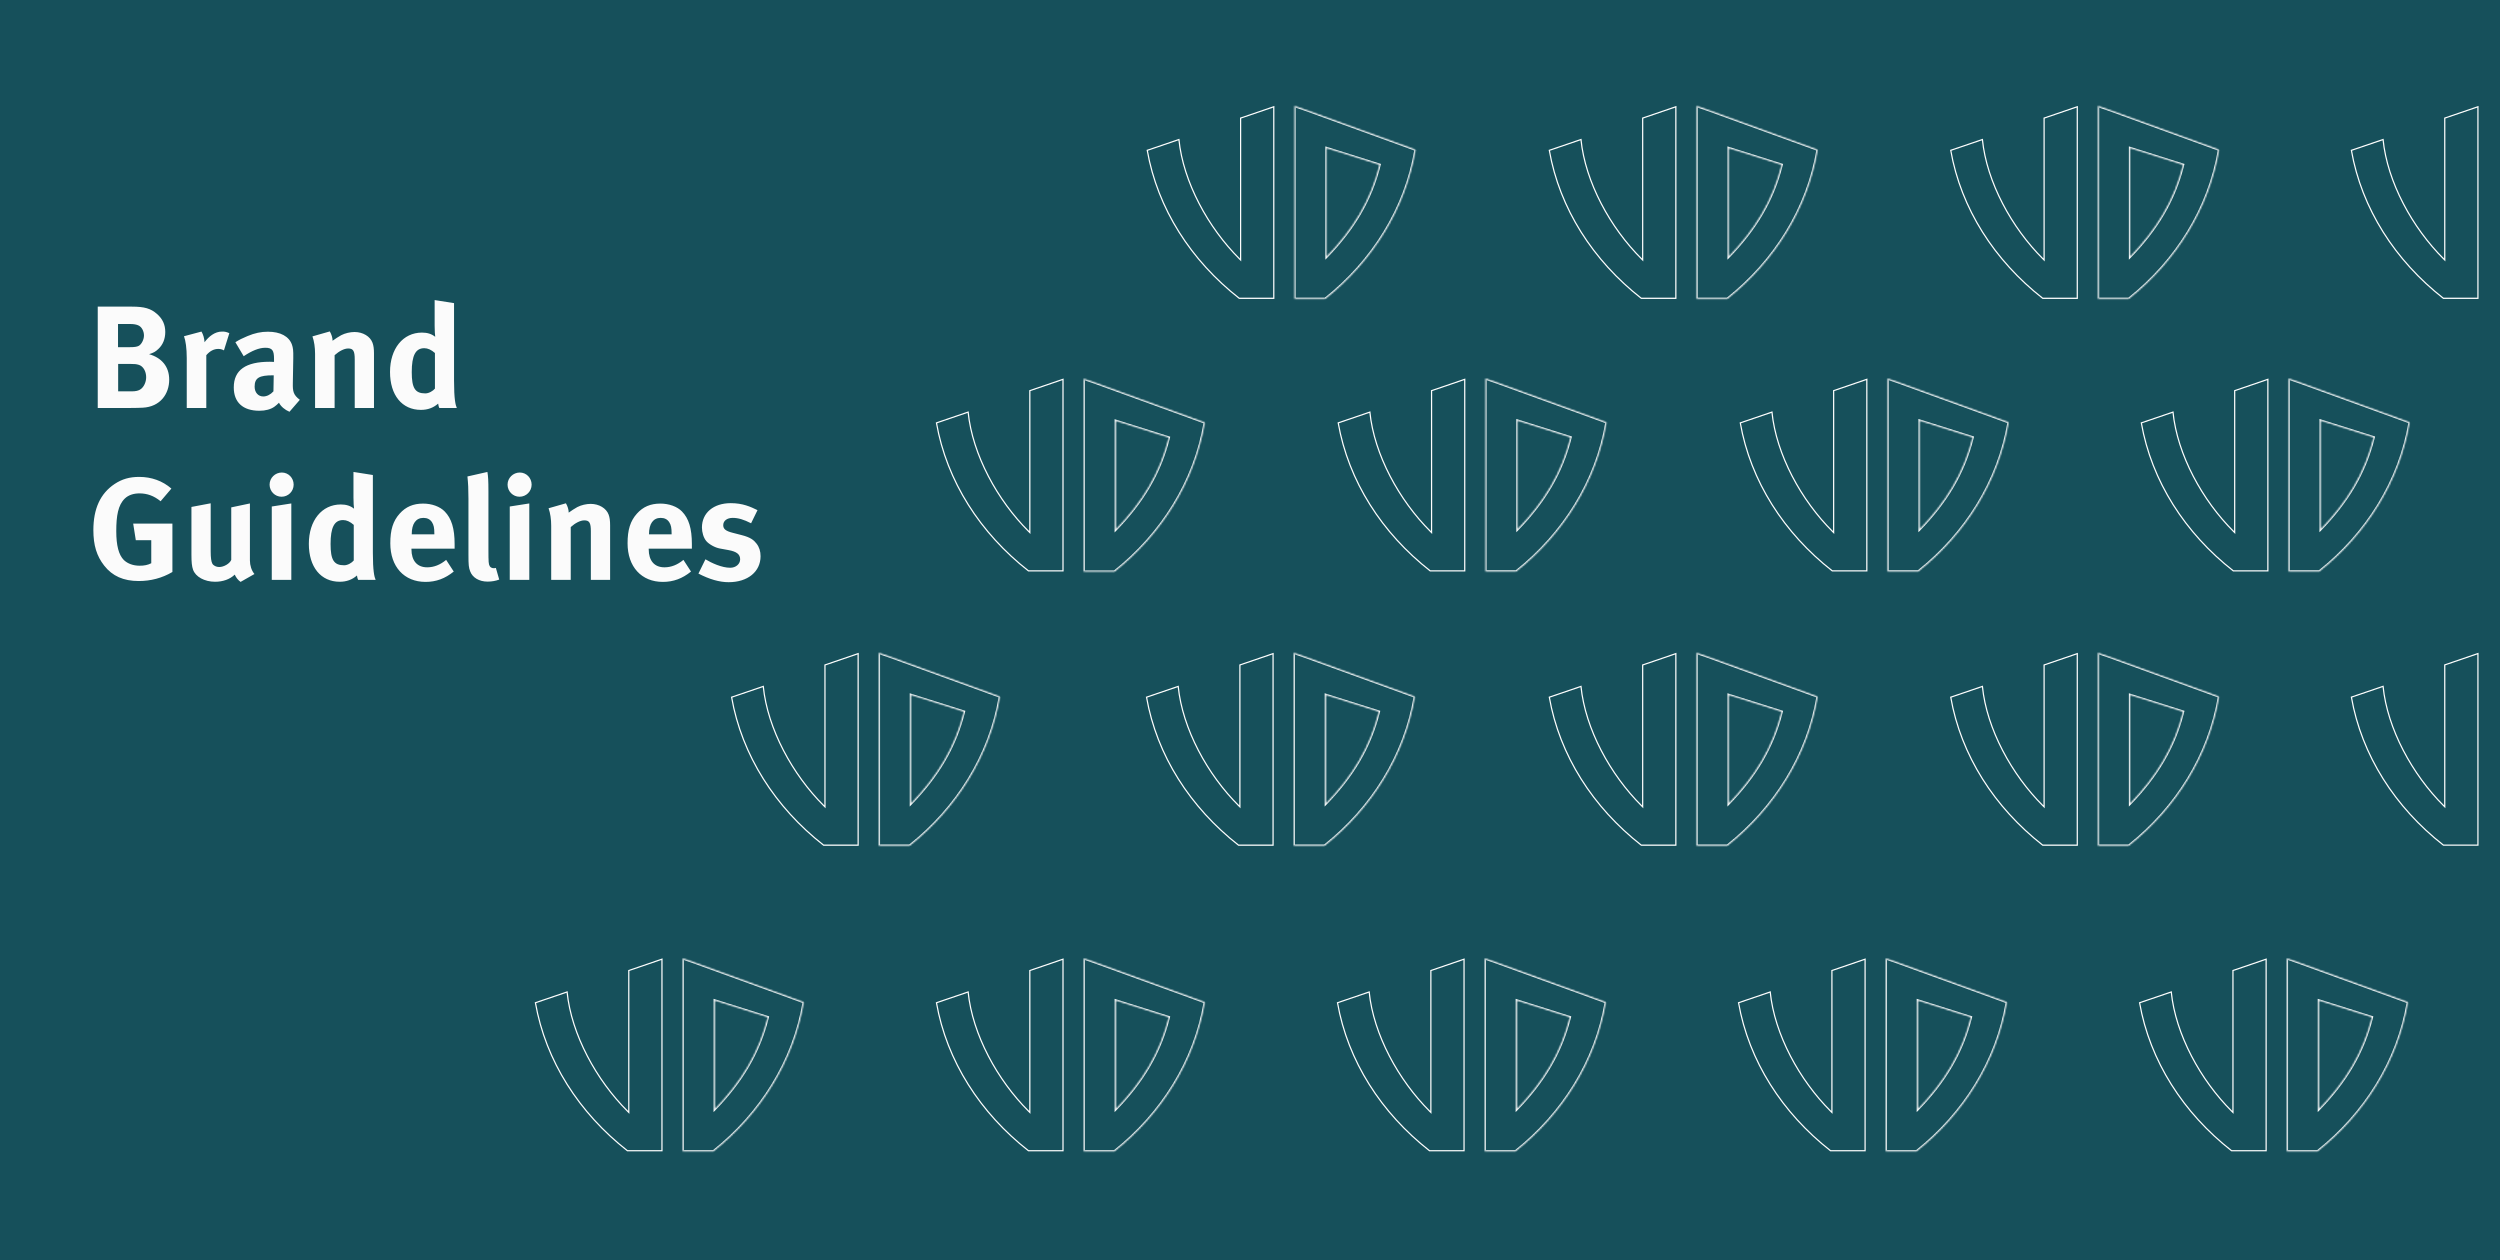 <svg xmlns="http://www.w3.org/2000/svg" width="1440" height="726" viewBox="0 0 1440 726" fill="none"><rect width="1440" height="726" fill="#16505B"></rect><mask id="path-2-inside-1_1266_6" fill="white"><path d="M794.616 94.904C789.52 115.515 779.327 132.117 764.114 147.844V85.278L794.616 94.904ZM815.395 86.214L751.753 63.106L745.625 61V172.168H763.341C790.642 150.45 809.632 120.337 815.395 86.214"></path></mask><path d="M794.616 94.904L795.297 95.073L795.455 94.434L794.827 94.236L794.616 94.904ZM764.114 147.844H763.413V149.578L764.618 148.332L764.114 147.844ZM764.114 85.278L764.325 84.609L763.413 84.321V85.278H764.114ZM751.753 63.106L751.992 62.447L751.981 62.443L751.753 63.106ZM745.625 61L745.853 60.337L744.924 60.017V61H745.625ZM745.625 172.168H744.924V172.87H745.625V172.168ZM763.341 172.168V172.87H763.585L763.777 172.717L763.341 172.168ZM793.935 94.736C788.874 115.206 778.754 131.701 763.61 147.356L764.618 148.332C779.9 132.533 790.165 115.825 795.297 95.073L793.935 94.736ZM764.815 147.844V85.278H763.413V147.844H764.815ZM763.903 85.946L794.405 95.573L794.827 94.236L764.325 84.609L763.903 85.946ZM815.635 85.555L751.992 62.447L751.513 63.766L815.156 86.873L815.635 85.555ZM751.981 62.443L745.853 60.337L745.397 61.663L751.525 63.77L751.981 62.443ZM744.924 61V172.168H746.326V61H744.924ZM745.625 172.87H763.341V171.467H745.625V172.87ZM763.777 172.717C791.201 150.901 810.292 120.64 816.087 86.331L814.704 86.097C808.971 120.034 790.083 149.998 762.904 171.62L763.777 172.717Z" fill="white" mask="url(#path-2-inside-1_1266_6)"></path><path d="M733.701 61.49V171.818H713.788C686.057 150.091 666.734 120.224 660.811 86.589L679.053 80.369C681.542 104.901 695.964 131.242 713.996 149.154L714.594 149.748V148.905V68.022L733.701 61.49Z" stroke="white" stroke-width="0.701"></path><mask id="path-5-inside-2_1266_6" fill="white"><path d="M794.202 409.904C789.105 430.515 778.913 447.117 763.7 462.844V400.278L794.202 409.904ZM814.981 401.214L751.339 378.106L745.211 376V487.168H762.926C790.228 465.45 809.217 435.337 814.981 401.214"></path></mask><path d="M794.202 409.904L794.883 410.073L795.041 409.434L794.413 409.236L794.202 409.904ZM763.7 462.844H762.999V464.578L764.204 463.332L763.7 462.844ZM763.7 400.278L763.911 399.609L762.999 399.321V400.278H763.7ZM751.339 378.106L751.578 377.447L751.567 377.443L751.339 378.106ZM745.211 376L745.439 375.337L744.51 375.017V376H745.211ZM745.211 487.168H744.51V487.87H745.211V487.168ZM762.926 487.168V487.87H763.171L763.363 487.717L762.926 487.168ZM793.521 409.736C788.46 430.206 778.34 446.701 763.196 462.356L764.204 463.332C779.486 447.533 789.751 430.825 794.883 410.073L793.521 409.736ZM764.401 462.844V400.278H762.999V462.844H764.401ZM763.489 400.946L793.991 410.573L794.413 409.236L763.911 399.609L763.489 400.946ZM815.22 400.555L751.578 377.447L751.099 378.766L814.742 401.873L815.22 400.555ZM751.567 377.443L745.439 375.337L744.983 376.663L751.111 378.77L751.567 377.443ZM744.51 376V487.168H745.912V376H744.51ZM745.211 487.87H762.926V486.467H745.211V487.87ZM763.363 487.717C790.787 465.901 809.878 435.64 815.673 401.331L814.29 401.097C808.557 435.034 789.669 464.998 762.49 486.62L763.363 487.717Z" fill="white" mask="url(#path-5-inside-2_1266_6)"></path><path d="M733.287 376.49V486.818H713.374C685.643 465.091 666.32 435.224 660.397 401.589L678.639 395.369C681.128 419.901 695.55 446.242 713.582 464.154L714.18 464.748V463.905V383.022L733.287 376.49Z" stroke="white" stroke-width="0.701"></path><mask id="path-8-inside-3_1266_6" fill="white"><path d="M555.202 409.904C550.105 430.515 539.913 447.117 524.7 462.844V400.278L555.202 409.904ZM575.981 401.214L512.339 378.106L506.211 376V487.168H523.926C551.228 465.45 570.217 435.337 575.981 401.214"></path></mask><path d="M555.202 409.904L555.883 410.073L556.041 409.434L555.413 409.236L555.202 409.904ZM524.7 462.844H523.999V464.578L525.204 463.332L524.7 462.844ZM524.7 400.278L524.911 399.609L523.999 399.321V400.278H524.7ZM512.339 378.106L512.578 377.447L512.567 377.443L512.339 378.106ZM506.211 376L506.439 375.337L505.51 375.017V376H506.211ZM506.211 487.168H505.51V487.87H506.211V487.168ZM523.926 487.168V487.87H524.171L524.363 487.717L523.926 487.168ZM554.521 409.736C549.46 430.206 539.34 446.701 524.196 462.356L525.204 463.332C540.486 447.533 550.751 430.825 555.883 410.073L554.521 409.736ZM525.401 462.844V400.278H523.999V462.844H525.401ZM524.489 400.946L554.991 410.573L555.413 409.236L524.911 399.609L524.489 400.946ZM576.22 400.555L512.578 377.447L512.099 378.766L575.742 401.873L576.22 400.555ZM512.567 377.443L506.439 375.337L505.983 376.663L512.111 378.77L512.567 377.443ZM505.51 376V487.168H506.912V376H505.51ZM506.211 487.87H523.926V486.467H506.211V487.87ZM524.363 487.717C551.787 465.901 570.878 435.64 576.673 401.331L575.29 401.097C569.557 435.034 550.669 464.998 523.49 486.62L524.363 487.717Z" fill="white" mask="url(#path-8-inside-3_1266_6)"></path><path d="M494.287 376.49V486.818H474.374C446.643 465.091 427.32 435.224 421.397 401.589L439.639 395.369C442.128 419.901 456.55 446.242 474.582 464.154L475.18 464.748V463.905V383.022L494.287 376.49Z" stroke="white" stroke-width="0.701"></path><mask id="path-11-inside-4_1266_6" fill="white"><path d="M1257.43 94.904C1252.33 115.515 1242.14 132.117 1226.93 147.844V85.278L1257.43 94.904ZM1278.21 86.214L1214.57 63.106L1208.44 61V172.168H1226.15C1253.45 150.45 1272.44 120.337 1278.21 86.214"></path></mask><path d="M1257.43 94.904L1258.11 95.073L1258.27 94.434L1257.64 94.236L1257.43 94.904ZM1226.93 147.844H1226.23V149.578L1227.43 148.332L1226.93 147.844ZM1226.93 85.278L1227.14 84.609L1226.23 84.321V85.278H1226.93ZM1214.57 63.106L1214.8 62.447L1214.79 62.443L1214.57 63.106ZM1208.44 61L1208.67 60.337L1207.74 60.017V61H1208.44ZM1208.44 172.168H1207.74V172.87H1208.44V172.168ZM1226.15 172.168V172.87H1226.4L1226.59 172.717L1226.15 172.168ZM1256.75 94.736C1251.69 115.206 1241.57 131.701 1226.42 147.356L1227.43 148.332C1242.71 132.533 1252.98 115.825 1258.11 95.073L1256.75 94.736ZM1227.63 147.844V85.278H1226.23V147.844H1227.63ZM1226.72 85.946L1257.22 95.573L1257.64 94.236L1227.14 84.609L1226.72 85.946ZM1278.45 85.555L1214.8 62.447L1214.33 63.766L1277.97 86.873L1278.45 85.555ZM1214.79 62.443L1208.67 60.337L1208.21 61.663L1214.34 63.77L1214.79 62.443ZM1207.74 61V172.168H1209.14V61H1207.74ZM1208.44 172.87H1226.15V171.467H1208.44V172.87ZM1226.59 172.717C1254.01 150.901 1273.1 120.64 1278.9 86.331L1277.52 86.097C1271.78 120.034 1252.9 149.998 1225.72 171.62L1226.59 172.717Z" fill="white" mask="url(#path-11-inside-4_1266_6)"></path><path d="M1196.51 61.49V171.818H1176.6C1148.87 150.091 1129.54 120.224 1123.62 86.589L1141.86 80.369C1144.35 104.901 1158.77 131.242 1176.8 149.154L1177.4 149.748V148.905V68.022L1196.51 61.49Z" stroke="white" stroke-width="0.701"></path><mask id="path-14-inside-5_1266_6" fill="white"><path d="M1257.43 409.904C1252.33 430.515 1242.14 447.117 1226.93 462.844V400.278L1257.43 409.904ZM1278.21 401.214L1214.57 378.106L1208.44 376V487.168H1226.15C1253.45 465.45 1272.44 435.337 1278.21 401.214"></path></mask><path d="M1257.43 409.904L1258.11 410.073L1258.27 409.434L1257.64 409.236L1257.43 409.904ZM1226.93 462.844H1226.23V464.578L1227.43 463.332L1226.93 462.844ZM1226.93 400.278L1227.14 399.609L1226.23 399.321V400.278H1226.93ZM1214.57 378.106L1214.8 377.447L1214.79 377.443L1214.57 378.106ZM1208.44 376L1208.67 375.337L1207.74 375.017V376H1208.44ZM1208.44 487.168H1207.74V487.87H1208.44V487.168ZM1226.15 487.168V487.87H1226.4L1226.59 487.717L1226.15 487.168ZM1256.75 409.736C1251.69 430.206 1241.57 446.701 1226.42 462.356L1227.43 463.332C1242.71 447.533 1252.98 430.825 1258.11 410.073L1256.75 409.736ZM1227.63 462.844V400.278H1226.23V462.844H1227.63ZM1226.72 400.946L1257.22 410.573L1257.64 409.236L1227.14 399.609L1226.72 400.946ZM1278.45 400.555L1214.8 377.447L1214.33 378.766L1277.97 401.873L1278.45 400.555ZM1214.79 377.443L1208.67 375.337L1208.21 376.663L1214.34 378.77L1214.79 377.443ZM1207.74 376V487.168H1209.14V376H1207.74ZM1208.44 487.87H1226.15V486.467H1208.44V487.87ZM1226.59 487.717C1254.01 465.901 1273.1 435.64 1278.9 401.331L1277.52 401.097C1271.78 435.034 1252.9 464.998 1225.72 486.62L1226.59 487.717Z" fill="white" mask="url(#path-14-inside-5_1266_6)"></path><path d="M1196.51 376.49V486.818H1176.6C1148.87 465.091 1129.54 435.224 1123.62 401.589L1141.86 395.369C1144.35 419.901 1158.77 446.242 1176.8 464.154L1177.4 464.748V463.905V383.022L1196.51 376.49Z" stroke="white" stroke-width="0.701"></path><mask id="path-17-inside-6_1266_6" fill="white"><path d="M1367.21 251.904C1362.11 272.515 1351.92 289.117 1336.7 304.844V242.278L1367.21 251.904ZM1387.99 243.214L1324.34 220.106L1318.21 218V329.168H1335.93C1363.23 307.45 1382.22 277.337 1387.99 243.214"></path></mask><path d="M1367.21 251.904L1367.89 252.073L1368.04 251.434L1367.42 251.236L1367.21 251.904ZM1336.7 304.844H1336V306.578L1337.21 305.332L1336.7 304.844ZM1336.7 242.278L1336.92 241.609L1336 241.321V242.278H1336.7ZM1324.34 220.106L1324.58 219.447L1324.57 219.443L1324.34 220.106ZM1318.21 218L1318.44 217.337L1317.51 217.017V218H1318.21ZM1318.21 329.168H1317.51V329.87H1318.21V329.168ZM1335.93 329.168V329.87H1336.18L1336.37 329.717L1335.93 329.168ZM1366.52 251.736C1361.46 272.206 1351.34 288.701 1336.2 304.356L1337.21 305.332C1352.49 289.533 1362.76 272.825 1367.89 252.073L1366.52 251.736ZM1337.41 304.844V242.278H1336V304.844H1337.41ZM1336.49 242.946L1366.99 252.573L1367.42 251.236L1336.92 241.609L1336.49 242.946ZM1388.22 242.555L1324.58 219.447L1324.1 220.766L1387.75 243.873L1388.22 242.555ZM1324.57 219.443L1318.44 217.337L1317.99 218.663L1324.11 220.77L1324.57 219.443ZM1317.51 218V329.168H1318.92V218H1317.51ZM1318.21 329.87H1335.93V328.467H1318.21V329.87ZM1336.37 329.717C1363.79 307.901 1382.88 277.64 1388.68 243.331L1387.29 243.097C1381.56 277.034 1362.67 306.998 1335.49 328.62L1336.37 329.717Z" fill="white" mask="url(#path-17-inside-6_1266_6)"></path><path d="M1306.29 218.49V328.818H1286.37C1258.64 307.091 1239.32 277.224 1233.4 243.589L1251.64 237.369C1254.13 261.901 1268.55 288.242 1286.58 306.154L1287.18 306.748V305.905V225.022L1306.29 218.49Z" stroke="white" stroke-width="0.701"></path><mask id="path-20-inside-7_1266_6" fill="white"><path d="M1366.21 585.904C1361.11 606.515 1350.92 623.117 1335.7 638.844V576.278L1366.21 585.904ZM1386.99 577.214L1323.34 554.106L1317.21 552V663.168H1334.93C1362.23 641.45 1381.22 611.337 1386.99 577.214"></path></mask><path d="M1366.21 585.904L1366.89 586.073L1367.04 585.434L1366.42 585.236L1366.21 585.904ZM1335.7 638.844H1335V640.578L1336.21 639.332L1335.7 638.844ZM1335.7 576.278L1335.92 575.609L1335 575.321V576.278H1335.7ZM1323.34 554.106L1323.58 553.447L1323.57 553.443L1323.34 554.106ZM1317.21 552L1317.44 551.337L1316.51 551.017V552H1317.21ZM1317.21 663.168H1316.51V663.87H1317.21V663.168ZM1334.93 663.168V663.87H1335.18L1335.37 663.717L1334.93 663.168ZM1365.52 585.736C1360.46 606.206 1350.34 622.701 1335.2 638.356L1336.21 639.332C1351.49 623.533 1361.76 606.825 1366.89 586.073L1365.52 585.736ZM1336.41 638.844V576.278H1335V638.844H1336.41ZM1335.49 576.946L1365.99 586.573L1366.42 585.236L1335.92 575.609L1335.49 576.946ZM1387.22 576.555L1323.58 553.447L1323.1 554.766L1386.75 577.873L1387.22 576.555ZM1323.57 553.443L1317.44 551.337L1316.99 552.663L1323.11 554.77L1323.57 553.443ZM1316.51 552V663.168H1317.92V552H1316.51ZM1317.21 663.87H1334.93V662.467H1317.21V663.87ZM1335.37 663.717C1362.79 641.901 1381.88 611.64 1387.68 577.331L1386.29 577.097C1380.56 611.034 1361.67 640.998 1334.49 662.62L1335.37 663.717Z" fill="white" mask="url(#path-20-inside-7_1266_6)"></path><path d="M1305.29 552.49V662.818H1285.37C1257.64 641.091 1238.32 611.224 1232.4 577.589L1250.64 571.369C1253.13 595.901 1267.55 622.242 1285.58 640.154L1286.18 640.748V639.905V559.022L1305.29 552.49Z" stroke="white" stroke-width="0.701"></path><mask id="path-23-inside-8_1266_6" fill="white"><path d="M1026.21 94.904C1021.11 115.515 1010.92 132.117 995.704 147.844V85.278L1026.21 94.904ZM1046.99 86.214L983.342 63.106L977.215 61V172.168H994.93C1022.23 150.45 1041.22 120.337 1046.99 86.214"></path></mask><path d="M1026.21 94.904L1026.89 95.073L1027.04 94.434L1026.42 94.236L1026.21 94.904ZM995.704 147.844H995.003V149.578L996.208 148.332L995.704 147.844ZM995.704 85.278L995.915 84.609L995.003 84.321V85.278H995.704ZM983.342 63.106L983.582 62.447L983.57 62.443L983.342 63.106ZM977.215 61L977.443 60.337L976.514 60.017V61H977.215ZM977.215 172.168H976.514V172.87H977.215V172.168ZM994.93 172.168V172.87H995.175L995.367 172.717L994.93 172.168ZM1025.52 94.736C1020.46 115.206 1010.34 131.701 995.2 147.356L996.208 148.332C1011.49 132.533 1021.76 115.825 1026.89 95.073L1025.52 94.736ZM996.405 147.844V85.278H995.003V147.844H996.405ZM995.493 85.946L1025.99 95.573L1026.42 94.236L995.915 84.609L995.493 85.946ZM1047.22 85.555L983.582 62.447L983.103 63.766L1046.75 86.873L1047.22 85.555ZM983.57 62.443L977.443 60.337L976.987 61.663L983.115 63.77L983.57 62.443ZM976.514 61V172.168H977.916V61H976.514ZM977.215 172.87H994.93V171.467H977.215V172.87ZM995.367 172.717C1022.79 150.901 1041.88 120.64 1047.68 86.331L1046.29 86.097C1040.56 120.034 1021.67 149.998 994.494 171.62L995.367 172.717Z" fill="white" mask="url(#path-23-inside-8_1266_6)"></path><path d="M965.287 61.49V171.818H945.374C917.643 150.091 898.32 120.224 892.397 86.589L910.639 80.369C913.128 104.901 927.55 131.242 945.582 149.154L946.18 149.748V148.905V68.022L965.287 61.49Z" stroke="white" stroke-width="0.701"></path><mask id="path-26-inside-9_1266_6" fill="white"><path d="M1026.21 409.904C1021.11 430.515 1010.92 447.117 995.704 462.844V400.278L1026.21 409.904ZM1046.99 401.214L983.342 378.106L977.215 376V487.168H994.93C1022.23 465.45 1041.22 435.337 1046.99 401.214"></path></mask><path d="M1026.21 409.904L1026.89 410.073L1027.04 409.434L1026.42 409.236L1026.21 409.904ZM995.704 462.844H995.003V464.578L996.208 463.332L995.704 462.844ZM995.704 400.278L995.915 399.609L995.003 399.321V400.278H995.704ZM983.342 378.106L983.582 377.447L983.57 377.443L983.342 378.106ZM977.215 376L977.443 375.337L976.514 375.017V376H977.215ZM977.215 487.168H976.514V487.87H977.215V487.168ZM994.93 487.168V487.87H995.175L995.367 487.717L994.93 487.168ZM1025.52 409.736C1020.46 430.206 1010.34 446.701 995.2 462.356L996.208 463.332C1011.49 447.533 1021.76 430.825 1026.89 410.073L1025.52 409.736ZM996.405 462.844V400.278H995.003V462.844H996.405ZM995.493 400.946L1025.99 410.573L1026.42 409.236L995.915 399.609L995.493 400.946ZM1047.22 400.555L983.582 377.447L983.103 378.766L1046.75 401.873L1047.22 400.555ZM983.57 377.443L977.443 375.337L976.987 376.663L983.115 378.77L983.57 377.443ZM976.514 376V487.168H977.916V376H976.514ZM977.215 487.87H994.93V486.467H977.215V487.87ZM995.367 487.717C1022.79 465.901 1041.88 435.64 1047.68 401.331L1046.29 401.097C1040.56 435.034 1021.67 464.998 994.494 486.62L995.367 487.717Z" fill="white" mask="url(#path-26-inside-9_1266_6)"></path><path d="M965.287 376.49V486.818H945.374C917.643 465.091 898.32 435.224 892.397 401.589L910.639 395.369C913.128 419.901 927.55 446.242 945.582 464.154L946.18 464.748V463.905V383.022L965.287 376.49Z" stroke="white" stroke-width="0.701"></path><mask id="path-29-inside-10_1266_6" fill="white"><path d="M1136.21 251.904C1131.11 272.515 1120.92 289.117 1105.7 304.844V242.278L1136.21 251.904ZM1156.99 243.214L1093.34 220.106L1087.21 218V329.168H1104.93C1132.23 307.45 1151.22 277.337 1156.99 243.214"></path></mask><path d="M1136.21 251.904L1136.89 252.073L1137.04 251.434L1136.42 251.236L1136.21 251.904ZM1105.7 304.844H1105V306.578L1106.21 305.332L1105.7 304.844ZM1105.7 242.278L1105.92 241.609L1105 241.321V242.278H1105.7ZM1093.34 220.106L1093.58 219.447L1093.57 219.443L1093.34 220.106ZM1087.21 218L1087.44 217.337L1086.51 217.017V218H1087.21ZM1087.21 329.168H1086.51V329.87H1087.21V329.168ZM1104.93 329.168V329.87H1105.18L1105.37 329.717L1104.93 329.168ZM1135.52 251.736C1130.46 272.206 1120.34 288.701 1105.2 304.356L1106.21 305.332C1121.49 289.533 1131.76 272.825 1136.89 252.073L1135.52 251.736ZM1106.41 304.844V242.278H1105V304.844H1106.41ZM1105.49 242.946L1135.99 252.573L1136.42 251.236L1105.92 241.609L1105.49 242.946ZM1157.22 242.555L1093.58 219.447L1093.1 220.766L1156.75 243.873L1157.22 242.555ZM1093.57 219.443L1087.44 217.337L1086.99 218.663L1093.11 220.77L1093.57 219.443ZM1086.51 218V329.168H1087.92V218H1086.51ZM1087.21 329.87H1104.93V328.467H1087.21V329.87ZM1105.37 329.717C1132.79 307.901 1151.88 277.64 1157.68 243.331L1156.29 243.097C1150.56 277.034 1131.67 306.998 1104.49 328.62L1105.37 329.717Z" fill="white" mask="url(#path-29-inside-10_1266_6)"></path><path d="M1075.29 218.49V328.818H1055.37C1027.64 307.091 1008.32 277.224 1002.4 243.589L1020.64 237.369C1023.13 261.901 1037.55 288.242 1055.58 306.154L1056.18 306.748V305.905V225.022L1075.29 218.49Z" stroke="white" stroke-width="0.701"></path><mask id="path-32-inside-11_1266_6" fill="white"><path d="M1135.21 585.904C1130.11 606.515 1119.92 623.117 1104.7 638.844V576.278L1135.21 585.904ZM1155.99 577.214L1092.34 554.106L1086.21 552V663.168H1103.93C1131.23 641.45 1150.22 611.337 1155.99 577.214"></path></mask><path d="M1135.21 585.904L1135.89 586.073L1136.04 585.434L1135.42 585.236L1135.21 585.904ZM1104.7 638.844H1104V640.578L1105.21 639.332L1104.7 638.844ZM1104.7 576.278L1104.92 575.609L1104 575.321V576.278H1104.7ZM1092.34 554.106L1092.58 553.447L1092.57 553.443L1092.34 554.106ZM1086.21 552L1086.44 551.337L1085.51 551.017V552H1086.21ZM1086.21 663.168H1085.51V663.87H1086.21V663.168ZM1103.93 663.168V663.87H1104.18L1104.37 663.717L1103.93 663.168ZM1134.52 585.736C1129.46 606.206 1119.34 622.701 1104.2 638.356L1105.21 639.332C1120.49 623.533 1130.76 606.825 1135.89 586.073L1134.52 585.736ZM1105.41 638.844V576.278H1104V638.844H1105.41ZM1104.49 576.946L1134.99 586.573L1135.42 585.236L1104.92 575.609L1104.49 576.946ZM1156.22 576.555L1092.58 553.447L1092.1 554.766L1155.75 577.873L1156.22 576.555ZM1092.57 553.443L1086.44 551.337L1085.99 552.663L1092.11 554.77L1092.57 553.443ZM1085.51 552V663.168H1086.92V552H1085.51ZM1086.21 663.87H1103.93V662.467H1086.21V663.87ZM1104.37 663.717C1131.79 641.901 1150.88 611.64 1156.68 577.331L1155.29 577.097C1149.56 611.034 1130.67 640.998 1103.49 662.62L1104.37 663.717Z" fill="white" mask="url(#path-32-inside-11_1266_6)"></path><path d="M1074.29 552.49V662.818H1054.37C1026.64 641.091 1007.32 611.224 1001.4 577.589L1019.64 571.369C1022.13 595.901 1036.55 622.242 1054.58 640.154L1055.18 640.748V639.905V559.022L1074.29 552.49Z" stroke="white" stroke-width="0.701"></path><mask id="path-35-inside-12_1266_6" fill="white"><path d="M904.608 251.904C899.512 272.515 889.319 289.117 874.106 304.844V242.278L904.608 251.904ZM925.387 243.214L861.745 220.106L855.617 218V329.168H873.333C900.634 307.45 919.624 277.337 925.387 243.214"></path></mask><path d="M904.608 251.904L905.289 252.073L905.447 251.434L904.819 251.236L904.608 251.904ZM874.106 304.844H873.405V306.578L874.61 305.332L874.106 304.844ZM874.106 242.278L874.317 241.609L873.405 241.321V242.278H874.106ZM861.745 220.106L861.984 219.447L861.973 219.443L861.745 220.106ZM855.617 218L855.845 217.337L854.916 217.017V218H855.617ZM855.617 329.168H854.916V329.87H855.617V329.168ZM873.333 329.168V329.87H873.578L873.769 329.717L873.333 329.168ZM903.927 251.736C898.866 272.206 888.746 288.701 873.602 304.356L874.61 305.332C889.893 289.533 900.158 272.825 905.289 252.073L903.927 251.736ZM874.808 304.844V242.278H873.405V304.844H874.808ZM873.895 242.946L904.397 252.573L904.819 251.236L874.317 241.609L873.895 242.946ZM925.627 242.555L861.984 219.447L861.505 220.766L925.148 243.873L925.627 242.555ZM861.973 219.443L855.845 217.337L855.389 218.663L861.517 220.77L861.973 219.443ZM854.916 218V329.168H856.318V218H854.916ZM855.617 329.87H873.333V328.467H855.617V329.87ZM873.769 329.717C901.193 307.901 920.284 277.64 926.079 243.331L924.696 243.097C918.964 277.034 900.075 306.998 872.896 328.62L873.769 329.717Z" fill="white" mask="url(#path-35-inside-12_1266_6)"></path><path d="M843.69 218.49V328.818H823.776C796.045 307.091 776.722 277.224 770.799 243.589L789.041 237.369C791.531 261.901 805.953 288.242 823.984 306.154L824.582 306.748V305.905V225.022L843.69 218.49Z" stroke="white" stroke-width="0.701"></path><mask id="path-38-inside-13_1266_6" fill="white"><path d="M904.206 585.904C899.109 606.515 888.917 623.117 873.704 638.844V576.278L904.206 585.904ZM924.985 577.214L861.342 554.106L855.215 552V663.168H872.93C900.232 641.45 919.221 611.337 924.985 577.214"></path></mask><path d="M904.206 585.904L904.886 586.073L905.044 585.434L904.417 585.236L904.206 585.904ZM873.704 638.844H873.003V640.578L874.208 639.332L873.704 638.844ZM873.704 576.278L873.915 575.609L873.003 575.321V576.278H873.704ZM861.342 554.106L861.582 553.447L861.57 553.443L861.342 554.106ZM855.215 552L855.443 551.337L854.514 551.017V552H855.215ZM855.215 663.168H854.514V663.87H855.215V663.168ZM872.93 663.168V663.87H873.175L873.367 663.717L872.93 663.168ZM903.525 585.736C898.464 606.206 888.344 622.701 873.2 638.356L874.208 639.332C889.49 623.533 899.755 606.825 904.886 586.073L903.525 585.736ZM874.405 638.844V576.278H873.003V638.844H874.405ZM873.493 576.946L903.995 586.573L904.417 585.236L873.915 575.609L873.493 576.946ZM925.224 576.555L861.582 553.447L861.103 554.766L924.746 577.873L925.224 576.555ZM861.57 553.443L855.443 551.337L854.987 552.663L861.115 554.77L861.57 553.443ZM854.514 552V663.168H855.916V552H854.514ZM855.215 663.87H872.93V662.467H855.215V663.87ZM873.367 663.717C900.791 641.901 919.881 611.64 925.677 577.331L924.294 577.097C918.561 611.034 899.673 640.998 872.494 662.62L873.367 663.717Z" fill="white" mask="url(#path-38-inside-13_1266_6)"></path><path d="M843.287 552.49V662.818H823.374C795.643 641.091 776.32 611.224 770.397 577.589L788.639 571.369C791.128 595.901 805.55 622.242 823.582 640.154L824.18 640.748V639.905V559.022L843.287 552.49Z" stroke="white" stroke-width="0.701"></path><mask id="path-41-inside-14_1266_6" fill="white"><path d="M673.206 252.029C668.109 272.64 657.917 289.242 642.704 304.969V242.403L673.206 252.029ZM693.985 243.339L630.342 220.231L624.215 218.125V329.293H641.93C669.232 307.575 688.221 277.462 693.985 243.339"></path></mask><path d="M673.206 252.029L673.886 252.198L674.044 251.559L673.417 251.361L673.206 252.029ZM642.704 304.969H642.003V306.703L643.208 305.457L642.704 304.969ZM642.704 242.403L642.915 241.734L642.003 241.446V242.403H642.704ZM630.342 220.231L630.582 219.572L630.57 219.568L630.342 220.231ZM624.215 218.125L624.443 217.462L623.514 217.142V218.125H624.215ZM624.215 329.293H623.514V329.995H624.215V329.293ZM641.93 329.293V329.995H642.175L642.367 329.842L641.93 329.293ZM672.525 251.861C667.464 272.331 657.344 288.826 642.2 304.481L643.208 305.457C658.49 289.658 668.755 272.95 673.886 252.198L672.525 251.861ZM643.405 304.969V242.403H642.003V304.969H643.405ZM642.493 243.071L672.995 252.698L673.417 251.361L642.915 241.734L642.493 243.071ZM694.224 242.68L630.582 219.572L630.103 220.891L693.746 243.998L694.224 242.68ZM630.57 219.568L624.443 217.462L623.987 218.788L630.115 220.895L630.57 219.568ZM623.514 218.125V329.293H624.916V218.125H623.514ZM624.215 329.995H641.93V328.592H624.215V329.995ZM642.367 329.842C669.791 308.026 688.881 277.765 694.677 243.456L693.294 243.222C687.561 277.159 668.673 307.123 641.494 328.745L642.367 329.842Z" fill="white" mask="url(#path-41-inside-14_1266_6)"></path><path d="M612.287 218.49V328.818H592.374C564.643 307.091 545.32 277.224 539.397 243.589L557.639 237.369C560.128 261.901 574.55 288.242 592.582 306.154L593.18 306.748V305.905V225.022L612.287 218.49Z" stroke="white" stroke-width="0.701"></path><mask id="path-44-inside-15_1266_6" fill="white"><path d="M673.206 585.904C668.109 606.515 657.917 623.117 642.704 638.844V576.278L673.206 585.904ZM693.985 577.214L630.342 554.106L624.215 552V663.168H641.93C669.232 641.45 688.221 611.337 693.985 577.214"></path></mask><path d="M673.206 585.904L673.886 586.073L674.044 585.434L673.417 585.236L673.206 585.904ZM642.704 638.844H642.003V640.578L643.208 639.332L642.704 638.844ZM642.704 576.278L642.915 575.609L642.003 575.321V576.278H642.704ZM630.342 554.106L630.582 553.447L630.57 553.443L630.342 554.106ZM624.215 552L624.443 551.337L623.514 551.017V552H624.215ZM624.215 663.168H623.514V663.87H624.215V663.168ZM641.93 663.168V663.87H642.175L642.367 663.717L641.93 663.168ZM672.525 585.736C667.464 606.206 657.344 622.701 642.2 638.356L643.208 639.332C658.49 623.533 668.755 606.825 673.886 586.073L672.525 585.736ZM643.405 638.844V576.278H642.003V638.844H643.405ZM642.493 576.946L672.995 586.573L673.417 585.236L642.915 575.609L642.493 576.946ZM694.224 576.555L630.582 553.447L630.103 554.766L693.746 577.873L694.224 576.555ZM630.57 553.443L624.443 551.337L623.987 552.663L630.115 554.77L630.57 553.443ZM623.514 552V663.168H624.916V552H623.514ZM624.215 663.87H641.93V662.467H624.215V663.87ZM642.367 663.717C669.791 641.901 688.881 611.64 694.677 577.331L693.294 577.097C687.561 611.034 668.673 640.998 641.494 662.62L642.367 663.717Z" fill="white" mask="url(#path-44-inside-15_1266_6)"></path><path d="M612.287 552.49V662.818H592.374C564.643 641.091 545.32 611.224 539.397 577.589L557.639 571.369C560.128 595.901 574.55 622.242 592.582 640.154L593.18 640.748V639.905V559.022L612.287 552.49Z" stroke="white" stroke-width="0.701"></path><mask id="path-47-inside-16_1266_6" fill="white"><path d="M442.206 585.904C437.109 606.515 426.917 623.117 411.704 638.844V576.278L442.206 585.904ZM462.985 577.214L399.342 554.106L393.215 552V663.168H410.93C438.232 641.45 457.221 611.337 462.985 577.214"></path></mask><path d="M442.206 585.904L442.886 586.073L443.044 585.434L442.417 585.236L442.206 585.904ZM411.704 638.844H411.003V640.578L412.208 639.332L411.704 638.844ZM411.704 576.278L411.915 575.609L411.003 575.321V576.278H411.704ZM399.342 554.106L399.582 553.447L399.57 553.443L399.342 554.106ZM393.215 552L393.443 551.337L392.514 551.017V552H393.215ZM393.215 663.168H392.514V663.87H393.215V663.168ZM410.93 663.168V663.87H411.175L411.367 663.717L410.93 663.168ZM441.525 585.736C436.464 606.206 426.344 622.701 411.2 638.356L412.208 639.332C427.49 623.533 437.755 606.825 442.886 586.073L441.525 585.736ZM412.405 638.844V576.278H411.003V638.844H412.405ZM411.493 576.946L441.995 586.573L442.417 585.236L411.915 575.609L411.493 576.946ZM463.224 576.555L399.582 553.447L399.103 554.766L462.746 577.873L463.224 576.555ZM399.57 553.443L393.443 551.337L392.987 552.663L399.115 554.77L399.57 553.443ZM392.514 552V663.168H393.916V552H392.514ZM393.215 663.87H410.93V662.467H393.215V663.87ZM411.367 663.717C438.791 641.901 457.881 611.64 463.677 577.331L462.294 577.097C456.561 611.034 437.673 640.998 410.494 662.62L411.367 663.717Z" fill="white" mask="url(#path-47-inside-16_1266_6)"></path><path d="M381.287 552.49V662.818H361.374C333.643 641.091 314.32 611.224 308.397 577.589L326.639 571.369C329.128 595.901 343.55 622.242 361.582 640.154L362.18 640.748V639.905V559.022L381.287 552.49Z" stroke="white" stroke-width="0.701"></path><path d="M1427.29 61.49V171.818H1407.37C1379.64 150.091 1360.32 120.224 1354.4 86.589L1372.64 80.369C1375.13 104.901 1389.55 131.242 1407.58 149.154L1408.18 149.748V148.905V68.022L1427.29 61.49Z" stroke="white" stroke-width="0.701"></path><path d="M1427.29 376.455V486.783H1407.37C1379.64 465.056 1360.32 435.189 1354.4 401.554L1372.64 395.334C1375.13 419.866 1389.55 446.207 1407.58 464.119L1408.18 464.712V463.87V382.987L1427.29 376.455Z" stroke="white" stroke-width="0.701"></path><path d="M97.46 218.704C97.46 226.768 92.42 234.328 82.172 234.832C80.324 234.916 77.888 235 74.696 235H56.3V176.62H76.04C83.18 176.62 86.876 177.712 90.404 180.82C93.68 183.676 95.192 187.036 95.192 191.236C95.192 195.184 93.848 198.544 91.244 200.98C89.564 202.576 88.556 203.164 85.868 204.004C93.092 206.104 97.46 211.06 97.46 218.704ZM84.188 217.276C84.188 213.916 82.508 210.892 79.904 210.136C78.476 209.716 77.552 209.632 75.368 209.632H68.06V225.424H75.704C78.14 225.424 79.904 225.088 81.164 224.08C82.928 222.736 84.188 220.048 84.188 217.276ZM82.928 193.252C82.928 190.816 81.668 188.212 79.568 187.372C78.56 186.952 77.3 186.616 74.696 186.616H67.976V199.972H74.864C77.636 199.972 78.896 199.72 79.904 199.216C81.5 198.376 82.928 195.604 82.928 193.252ZM132.098 191.908L128.99 201.82C127.898 201.232 126.974 200.98 125.714 200.98C123.194 200.98 120.926 202.156 118.826 204.592V235H107.57V206.272C107.57 200.476 106.898 196.108 105.974 193.672L116.054 190.984C117.062 192.748 117.65 194.68 117.818 197.116C120.254 193.84 123.698 190.984 127.898 190.984C129.578 190.984 130.334 191.152 132.098 191.908ZM172.705 230.296L166.741 237.184C164.137 236.092 161.785 234.16 160.693 231.976C159.853 232.816 158.929 233.656 158.089 234.244C155.989 235.756 152.965 236.596 149.437 236.596C139.861 236.596 134.653 231.724 134.653 223.156C134.653 213.076 141.625 208.372 155.317 208.372C156.157 208.372 156.913 208.372 157.837 208.456V206.692C157.837 201.904 156.913 200.308 152.797 200.308C149.185 200.308 144.985 202.072 140.365 205.18L135.577 197.116C137.845 195.688 139.525 194.848 142.549 193.588C146.749 191.824 150.361 191.068 154.309 191.068C161.533 191.068 166.489 193.756 168.169 198.544C168.757 200.308 169.009 201.652 168.925 206.272L168.673 220.72C168.589 225.424 168.925 227.44 172.705 230.296ZM157.669 216.184H157.165C149.353 216.184 146.665 217.612 146.665 222.736C146.665 226.096 148.765 228.364 151.621 228.364C153.721 228.364 155.821 227.272 157.501 225.424L157.669 216.184ZM215.416 235H204.328V207.028C204.328 202.156 203.488 200.728 200.548 200.728C198.28 200.728 195.34 202.24 192.736 204.592V235H181.48V203.836C181.48 200.14 180.976 196.612 179.968 193.756L189.964 190.9C190.972 192.664 191.56 194.512 191.56 196.276C193.24 195.1 194.668 194.092 196.516 193.084C198.784 191.908 201.724 191.236 204.244 191.236C209.032 191.236 213.232 193.756 214.576 197.452C215.164 199.048 215.416 200.896 215.416 203.584V235ZM263.123 235H253.043C252.707 234.328 252.539 233.656 252.371 232.48C249.599 234.916 246.323 236.092 242.459 236.092C231.539 236.092 224.651 227.608 224.651 214.252C224.651 200.812 232.127 191.572 243.047 191.572C246.155 191.572 248.591 192.328 250.691 194.008C250.523 193.084 250.355 190.144 250.355 187.624V172.84L261.527 174.604V219.292C261.527 229.876 262.367 233.32 263.123 235ZM250.523 223.828V203.332C248.423 201.484 246.407 200.56 244.391 200.56C239.351 200.56 237.167 204.76 237.167 214.336C237.167 223.576 239.099 226.6 244.979 226.6C247.079 226.6 249.431 225.172 250.523 223.828ZM99.308 329.464C93.344 332.992 86.792 334.672 79.904 334.672C71.168 334.672 64.7 331.816 59.996 325.768C55.712 320.308 53.78 314.092 53.78 305.356C53.78 293.008 57.812 284.272 65.96 278.812C70.244 275.956 74.612 274.696 80.156 274.696C87.212 274.696 93.596 276.964 98.72 281.416L92.504 288.724C88.724 285.616 84.776 284.188 80.324 284.188C76.88 284.188 73.94 285.196 71.924 287.128C67.976 290.908 66.968 297.208 66.968 305.944C66.968 314.26 68.396 319.636 71.336 322.576C73.52 324.676 76.712 325.852 80.492 325.852C83.096 325.852 85.196 325.432 87.128 324.424V311.152H78.224L76.712 301.576H99.308V329.464ZM146.555 330.64L138.575 335.176C137.147 334.168 135.971 332.74 135.215 330.976C132.443 333.664 128.411 335.092 123.875 335.092C117.827 335.092 112.619 332.236 111.191 328.12C110.519 326.188 110.267 323.92 110.267 319.552V292L121.355 289.9V317.536C121.355 321.4 121.691 323.416 122.279 324.592C122.867 325.768 124.547 326.608 126.227 326.608C128.999 326.608 132.359 324.592 133.199 322.492V292.252L143.951 289.984V322.828C143.951 325.684 144.875 328.624 146.555 330.64ZM167.798 334H156.542V291.748L167.798 289.984V334ZM169.142 279.148C169.142 283.012 166.034 286.12 162.17 286.12C158.39 286.12 155.282 283.012 155.282 279.148C155.282 275.284 158.474 272.176 162.338 272.176C166.118 272.176 169.142 275.284 169.142 279.148ZM216.365 334H206.285C205.949 333.328 205.781 332.656 205.613 331.48C202.841 333.916 199.565 335.092 195.701 335.092C184.781 335.092 177.893 326.608 177.893 313.252C177.893 299.812 185.369 290.572 196.289 290.572C199.397 290.572 201.833 291.328 203.933 293.008C203.765 292.084 203.597 289.144 203.597 286.624V271.84L214.769 273.604V318.292C214.769 328.876 215.609 332.32 216.365 334ZM203.765 322.828V302.332C201.665 300.484 199.649 299.56 197.633 299.56C192.593 299.56 190.409 303.76 190.409 313.336C190.409 322.576 192.341 325.6 198.221 325.6C200.321 325.6 202.673 324.172 203.765 322.828ZM261.859 316.024H236.995V316.36C236.995 322.996 240.271 326.776 246.067 326.776C249.931 326.776 253.543 325.348 256.987 322.492L261.355 329.212C256.399 333.244 251.191 335.176 245.143 335.176C232.795 335.176 224.815 326.44 224.815 312.916C224.815 305.188 226.411 300.064 230.191 295.864C233.719 291.916 238.003 290.068 243.715 290.068C248.671 290.068 253.375 291.748 256.147 294.604C260.095 298.636 261.859 304.432 261.859 313.42V316.024ZM250.183 307.792V307.288C250.183 304.096 249.847 302.416 248.839 300.82C247.747 299.14 246.151 298.3 243.883 298.3C239.599 298.3 237.163 301.66 237.163 307.624V307.792H250.183ZM287.551 333.832C285.619 334.588 283.267 335.008 280.831 335.008C276.043 335.008 272.179 332.74 270.835 329.128C269.995 326.944 269.827 325.6 269.827 319.468V287.38C269.827 281.752 269.659 278.308 269.239 274.444L280.747 271.84C281.167 274.192 281.335 276.964 281.335 283.012V316.528C281.335 323.92 281.419 324.928 282.091 326.104C282.511 326.86 283.435 327.28 284.359 327.28C284.779 327.28 285.031 327.28 285.619 327.112L287.551 333.832ZM304.872 334H293.616V291.748L304.872 289.984V334ZM306.216 279.148C306.216 283.012 303.108 286.12 299.244 286.12C295.464 286.12 292.356 283.012 292.356 279.148C292.356 275.284 295.548 272.176 299.412 272.176C303.192 272.176 306.216 275.284 306.216 279.148ZM351.424 334H340.336V306.028C340.336 301.156 339.496 299.728 336.556 299.728C334.288 299.728 331.348 301.24 328.744 303.592V334H317.488V302.836C317.488 299.14 316.984 295.612 315.976 292.756L325.972 289.9C326.98 291.664 327.568 293.512 327.568 295.276C329.248 294.1 330.676 293.092 332.524 292.084C334.792 290.908 337.732 290.236 340.252 290.236C345.04 290.236 349.24 292.756 350.584 296.452C351.172 298.048 351.424 299.896 351.424 302.584V334ZM398.523 316.024H373.659V316.36C373.659 322.996 376.935 326.776 382.731 326.776C386.595 326.776 390.207 325.348 393.651 322.492L398.019 329.212C393.063 333.244 387.855 335.176 381.807 335.176C369.459 335.176 361.479 326.44 361.479 312.916C361.479 305.188 363.075 300.064 366.855 295.864C370.383 291.916 374.667 290.068 380.379 290.068C385.335 290.068 390.039 291.748 392.811 294.604C396.759 298.636 398.523 304.432 398.523 313.42V316.024ZM386.847 307.792V307.288C386.847 304.096 386.511 302.416 385.503 300.82C384.411 299.14 382.815 298.3 380.547 298.3C376.263 298.3 373.827 301.66 373.827 307.624V307.792H386.847ZM438.085 320.392C438.085 329.296 430.693 335.344 419.689 335.344C414.397 335.344 408.601 333.664 402.301 330.388L406.333 322.156C409.777 324.256 415.741 327.028 420.613 327.028C423.805 327.028 426.325 324.928 426.325 322.156C426.325 319.216 424.225 317.704 419.689 316.864L414.649 315.94C411.793 315.436 408.265 313.42 406.753 311.572C405.241 309.724 404.317 306.616 404.317 303.844C404.317 295.444 410.953 289.816 420.949 289.816C427.837 289.816 432.373 291.916 436.321 293.848L432.625 301.408C428.341 299.224 425.233 298.3 422.041 298.3C418.765 298.3 416.581 299.98 416.581 302.5C416.581 304.684 418.009 305.86 421.957 306.868L427.165 308.212C432.457 309.556 434.221 311.152 435.733 313.084C437.329 315.1 438.085 317.536 438.085 320.392Z" fill="#FBFBFB"></path></svg>